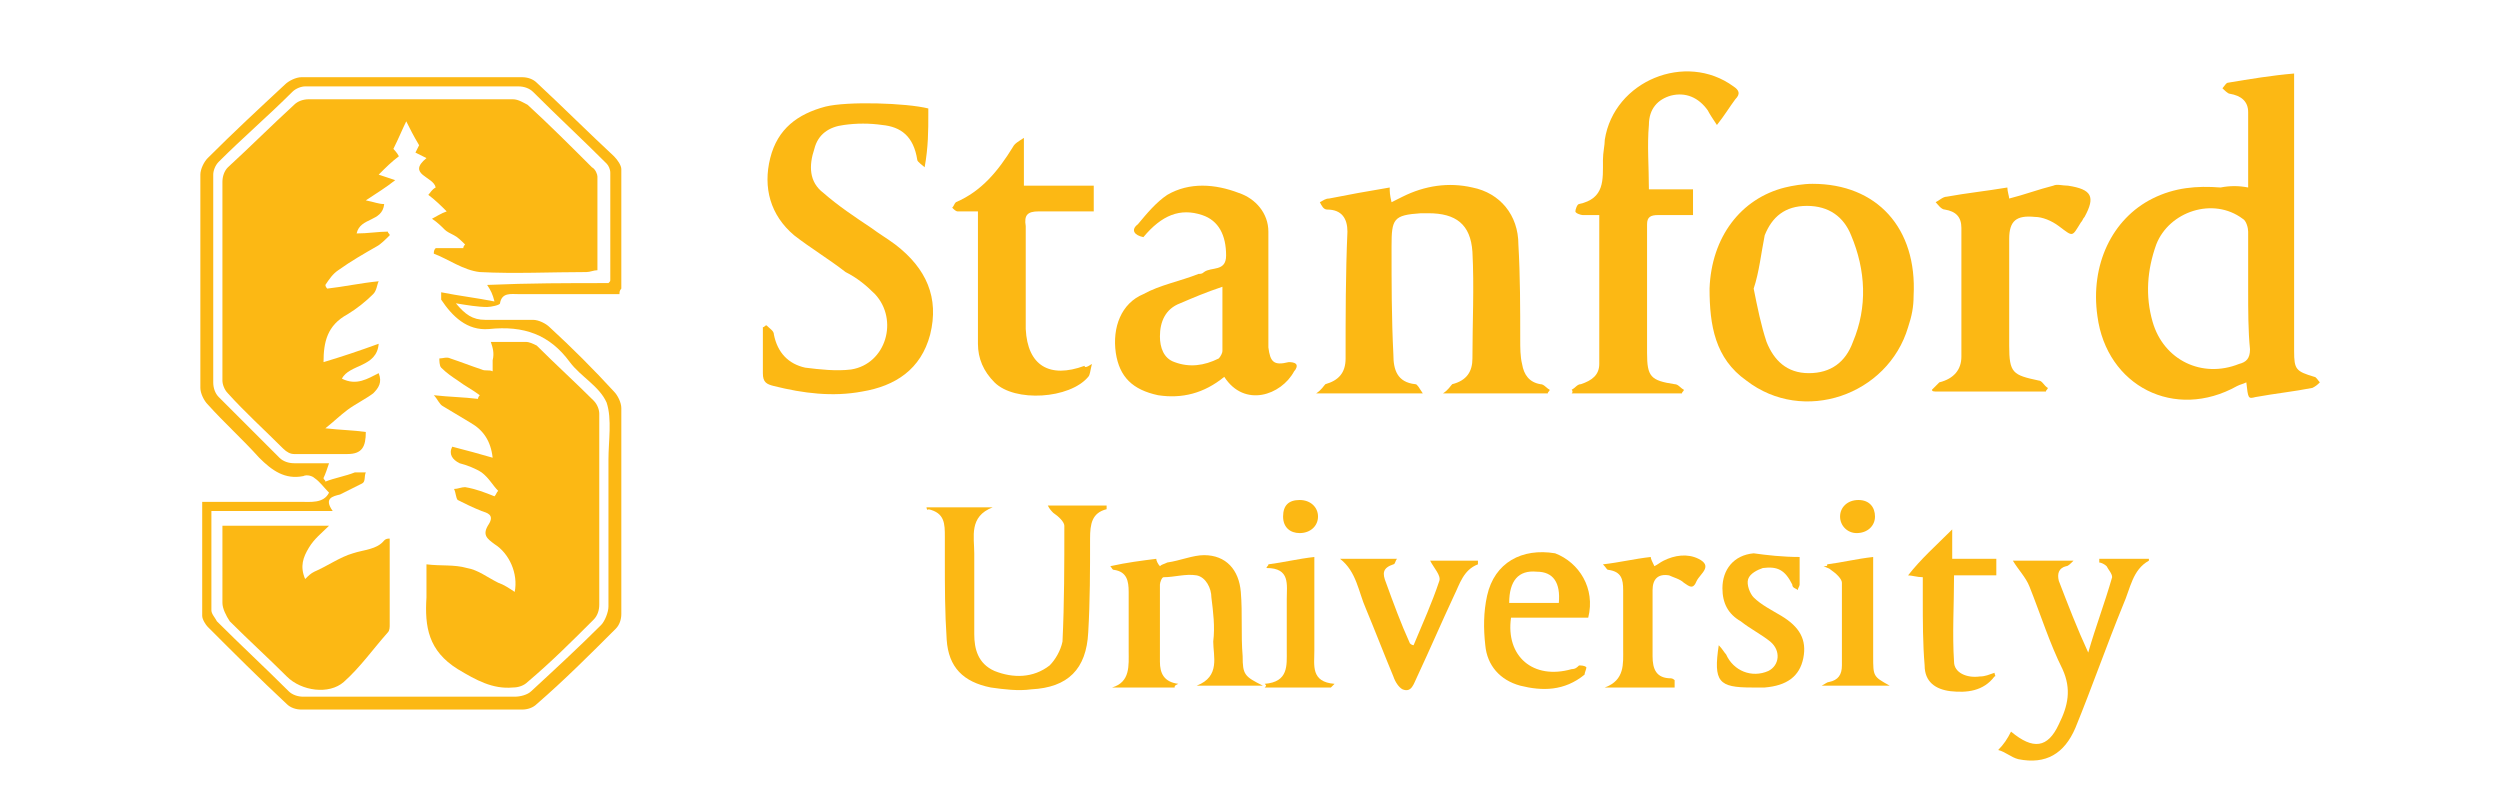 <?xml version="1.0" encoding="UTF-8"?> <!-- Generator: Adobe Illustrator 25.4.1, SVG Export Plug-In . SVG Version: 6.00 Build 0) --> <svg xmlns="http://www.w3.org/2000/svg" xmlns:xlink="http://www.w3.org/1999/xlink" version="1.1" id="Layer_1" x="0px" y="0px" viewBox="0 0 136 43" style="enable-background:new 0 0 136 43;" xml:space="preserve"> <style type="text/css"> .st0{fill:#FCB814;} </style> <path class="st0" d="M122.3,10.2c0-1.4,0-2.8,0-4.1c0-0.6-0.4-0.9-1-1c-0.1,0-0.3-0.2-0.4-0.3c0.1-0.1,0.2-0.3,0.3-0.3 c1.2-0.2,2.4-0.4,3.6-0.5c0,0.8,0,1.7,0,2.5c0,4.2,0,8.4,0,12.6c0,1,0.1,1.1,1.1,1.4c0.1,0,0.2,0.2,0.3,0.3 c-0.1,0.1-0.2,0.2-0.4,0.3c-1,0.2-2,0.3-3.1,0.5c-0.4,0.1-0.4,0.1-0.5-0.8c-0.2,0.1-0.3,0.1-0.5,0.2c-3.4,1.9-7.1,0-7.6-3.8 c-0.4-2.8,0.8-5.3,3-6.4c1.2-0.6,2.4-0.7,3.7-0.6C121.3,10.1,121.8,10.1,122.3,10.2z M122.3,15.8c0-1.1,0-2.2,0-3.2 c0-0.2-0.1-0.6-0.3-0.7c-1.6-1.2-4-0.4-4.7,1.4c-0.5,1.4-0.6,2.8-0.2,4.2c0.6,2.1,2.7,3.1,4.7,2.3c0.4-0.1,0.6-0.3,0.6-0.8 C122.3,18,122.3,16.9,122.3,15.8z"></path> <path class="st0" d="M33.7,16c-1.8,0-3.7,0-5.5,0c-0.4,0-0.9-0.1-1,0.5c0,0.1-0.5,0.2-0.7,0.2c-0.5,0-1.1-0.1-1.7-0.2 c0.5,0.6,0.9,0.9,1.6,0.9c0.9,0,1.8,0,2.6,0c0.3,0,0.7,0.2,0.9,0.4c1.2,1.1,2.4,2.3,3.5,3.5c0.2,0.2,0.4,0.6,0.4,0.9 c0,3.7,0,7.4,0,11.2c0,0.3-0.1,0.6-0.3,0.8c-1.4,1.4-2.8,2.8-4.3,4.1c-0.2,0.2-0.5,0.3-0.8,0.3c-4,0-8,0-12,0 c-0.3,0-0.6-0.1-0.8-0.3c-1.5-1.4-2.9-2.8-4.3-4.2c-0.1-0.1-0.3-0.4-0.3-0.6c0-2,0-4.1,0-6.2c0.3,0,0.5,0,0.7,0c1.5,0,3.1,0,4.6,0 c0.6,0,1.3,0.1,1.6-0.5c-0.3-0.3-0.5-0.6-0.8-0.8c-0.1-0.1-0.4-0.2-0.6-0.1c-1,0.2-1.7-0.3-2.4-1c-0.9-1-1.9-1.9-2.8-2.9 c-0.2-0.2-0.4-0.6-0.4-0.9c0-3.9,0-7.8,0-11.6c0-0.3,0.2-0.7,0.4-0.9c1.4-1.4,2.8-2.7,4.2-4c0.2-0.2,0.6-0.4,0.9-0.4c4,0,8,0,12,0 c0.3,0,0.6,0.1,0.8,0.3c1.4,1.3,2.8,2.7,4.2,4c0.2,0.2,0.4,0.5,0.4,0.7c0,2.2,0,4.3,0,6.5C33.7,15.8,33.7,15.9,33.7,16z M33.1,15.4 c0.1-0.1,0.1-0.1,0.1-0.2c0-1.9,0-3.9,0-5.8c0-0.2-0.1-0.4-0.2-0.5c-1.3-1.3-2.7-2.6-4-3.9c-0.2-0.2-0.5-0.3-0.8-0.3 c-3.9,0-7.7,0-11.6,0c-0.2,0-0.5,0.1-0.7,0.3c-1.3,1.3-2.7,2.5-4,3.8c-0.2,0.2-0.3,0.5-0.3,0.7c0,3.8,0,7.5,0,11.3 c0,0.3,0.1,0.6,0.3,0.8c1.1,1.1,2.2,2.2,3.3,3.3c0.2,0.2,0.5,0.3,0.8,0.3c0.6,0,1.3,0,1.9,0c-0.1,0.3-0.2,0.6-0.3,0.8 c0,0.1,0.1,0.1,0.1,0.2c0.5-0.2,1.1-0.3,1.6-0.5c0.2,0,0.4,0,0.6,0c-0.1,0.2,0,0.5-0.2,0.6c-0.4,0.2-0.8,0.4-1.2,0.6 c-0.4,0.1-0.9,0.2-0.4,0.9c-2.3,0-4.4,0-6.6,0c0,1.8,0,3.6,0,5.4c0,0.2,0.2,0.4,0.3,0.6c1.3,1.3,2.6,2.5,3.9,3.8 c0.2,0.2,0.5,0.3,0.8,0.3c3.8,0,7.7,0,11.5,0c0.3,0,0.7-0.1,0.9-0.3c1.3-1.2,2.6-2.4,3.8-3.6c0.2-0.2,0.4-0.7,0.4-1c0-2.7,0-5.3,0-8 c0-1,0.2-2.2-0.1-3.1c-0.4-0.9-1.4-1.4-2-2.2c-1.1-1.5-2.5-2-4.4-1.8c-1.2,0.1-2-0.7-2.6-1.6C24,16.2,24,16,24,15.9 c1,0.2,1.9,0.3,2.9,0.5c-0.1-0.4-0.2-0.6-0.4-0.9C28.8,15.4,30.9,15.4,33.1,15.4z"></path> <path class="st0" d="M75.6,10.2c0,0.2,0,0.4,0.1,0.8c0.2-0.1,0.4-0.2,0.6-0.3c1.2-0.6,2.5-0.8,3.8-0.5c1.5,0.3,2.5,1.5,2.5,3.1 c0.1,1.7,0.1,3.5,0.1,5.2c0,0.4,0,0.9,0.1,1.3c0.1,0.6,0.4,1,1,1.1c0.2,0,0.3,0.2,0.5,0.3c0,0.1-0.1,0.1-0.1,0.2c-1.8,0-3.6,0-5.7,0 c0.3-0.2,0.4-0.4,0.5-0.5c0.8-0.2,1.1-0.7,1.1-1.4c0-1.9,0.1-3.9,0-5.8c-0.1-1.5-0.9-2.1-2.4-2.1c-0.1,0-0.3,0-0.4,0 c-1.5,0.1-1.6,0.3-1.6,1.8c0,2,0,3.9,0.1,5.9c0,0.8,0.2,1.5,1.2,1.6c0.1,0,0.2,0.2,0.4,0.5c-2,0-3.8,0-5.8,0 c0.3-0.2,0.4-0.4,0.5-0.5c0.7-0.2,1.1-0.6,1.1-1.4c0-2.3,0-4.6,0.1-6.9c0-0.7-0.3-1.2-1.1-1.2c-0.2,0-0.3-0.2-0.4-0.4 c0.2-0.1,0.3-0.2,0.5-0.2C73.3,10.6,74.4,10.4,75.6,10.2z"></path> <path class="st0" d="M41.7,17.7c0.2,0.2,0.4,0.3,0.4,0.5c0.2,1,0.8,1.6,1.7,1.8c0.8,0.1,1.7,0.2,2.5,0.1c1.9-0.3,2.6-2.7,1.3-4.1 c-0.5-0.5-1-0.9-1.6-1.2c-0.9-0.7-1.9-1.3-2.8-2c-1.3-1.1-1.7-2.6-1.3-4.2c0.4-1.6,1.5-2.4,3-2.8c1.2-0.3,4.4-0.2,5.6,0.1 c0,0.1,0,0.2,0,0.3c0,0.9,0,1.8-0.2,2.9c-0.1-0.1-0.4-0.3-0.4-0.4C49.7,7.4,49,6.9,48,6.8c-0.7-0.1-1.4-0.1-2.1,0 c-0.8,0.1-1.4,0.5-1.6,1.3C44,9,44,9.9,44.8,10.5c0.8,0.7,1.7,1.3,2.6,1.9c0.4,0.3,0.9,0.6,1.3,0.9c1.7,1.3,2.4,2.9,1.9,4.9 c-0.5,1.9-1.9,2.8-3.7,3.1c-1.6,0.3-3.2,0.1-4.8-0.3c-0.4-0.1-0.6-0.2-0.6-0.7c0-0.8,0-1.7,0-2.5C41.6,17.8,41.6,17.7,41.7,17.7z"></path> <path class="st0" d="M98.6,10c3.5,0,5.7,2.4,5.5,6.1c0,0.6-0.1,1.1-0.3,1.7c-1.1,3.7-5.7,5.3-8.8,2.9c-1.7-1.2-2-3-2-5 c0.1-2.8,1.7-4.9,4.1-5.5C97.5,10.1,98.1,10,98.6,10z M95.4,15.7c0.2,1,0.4,2,0.7,2.9c0.4,1,1.1,1.7,2.3,1.7c1.2,0,2-0.6,2.4-1.7 c0.8-1.9,0.7-3.9-0.1-5.8c-0.4-1-1.2-1.6-2.4-1.6c-1.2,0-1.9,0.6-2.3,1.6C95.8,13.8,95.7,14.8,95.4,15.7z"></path> <path class="st0" d="M66.6,20.5c-1.1,0.9-2.3,1.2-3.6,1c-1.4-0.3-2.1-1-2.3-2.3c-0.2-1.4,0.3-2.7,1.5-3.2c0.9-0.5,2-0.7,3-1.1 c0.1,0,0.2,0,0.3-0.1c0.4-0.3,1.2,0,1.2-0.9c0-1.1-0.4-1.9-1.3-2.2c-1.2-0.4-2.2,0-3.2,1.2c-0.5-0.1-0.7-0.4-0.3-0.7 c0.5-0.6,1-1.2,1.6-1.6c1.2-0.7,2.6-0.6,3.9-0.1c0.9,0.3,1.6,1.1,1.6,2.1C69,13.9,69,15.5,69,17c0,0.6,0,1.3,0,1.9 c0.1,0.8,0.3,1,1.1,0.8c0.1,0,0.3,0,0.4,0.1c0.1,0.1,0,0.3-0.1,0.4C69.7,21.5,67.7,22.2,66.6,20.5z M66.5,15.6 c-0.9,0.3-1.6,0.6-2.3,0.9c-0.8,0.3-1.1,1-1.1,1.8c0,0.6,0.2,1.2,0.8,1.4c0.8,0.3,1.6,0.2,2.4-0.2c0.1-0.1,0.2-0.3,0.2-0.4 C66.5,18,66.5,16.9,66.5,15.6z"></path> <path class="st0" d="M85.5,21.2c0.2-0.1,0.3-0.3,0.5-0.3c0.6-0.2,1-0.5,1-1.1c0-2.7,0-5.3,0-8.1c-0.3,0-0.6,0-0.9,0 c-0.1,0-0.4-0.1-0.4-0.2c0-0.1,0.1-0.4,0.2-0.4c1.4-0.3,1.3-1.3,1.3-2.4c0-0.4,0.1-0.8,0.1-1.1c0.5-3.2,4.4-4.8,7-2.9 c0.3,0.2,0.4,0.4,0.1,0.7c-0.3,0.4-0.6,0.9-1,1.4c-0.2-0.3-0.4-0.6-0.5-0.8c-0.5-0.7-1.2-1-2-0.8c-0.7,0.2-1.2,0.7-1.2,1.6 c-0.1,1.1,0,2.3,0,3.5c0.8,0,1.5,0,2.4,0c0,0.5,0,0.9,0,1.4c-0.6,0-1.2,0-1.9,0c-0.4,0-0.6,0.1-0.6,0.5c0,2.3,0,4.7,0,7 c0,1.3,0.2,1.5,1.5,1.7c0.2,0,0.3,0.2,0.5,0.3c0,0.1-0.1,0.1-0.1,0.2c-2,0-4,0-6,0C85.6,21.3,85.5,21.2,85.5,21.2z"></path> <path class="st0" d="M59.4,19.8c-0.1,0.4-0.1,0.6-0.2,0.7c-1,1.2-4,1.4-5.1,0.3c-0.6-0.6-0.9-1.3-0.9-2.1c0-2.1,0-4.2,0-6.3 c0-0.3,0-0.5,0-0.9c-0.4,0-0.8,0-1.1,0c-0.1,0-0.2-0.1-0.3-0.2c0.1-0.1,0.1-0.2,0.2-0.3c1.4-0.6,2.3-1.7,3.1-3 c0.1-0.2,0.3-0.3,0.6-0.5c0,1,0,1.8,0,2.6c1.3,0,2.5,0,3.8,0c0,0.5,0,0.9,0,1.4c-1,0-2,0-3,0c-0.6,0-0.8,0.2-0.7,0.8 c0,1.7,0,3.4,0,5.1c0,0.2,0,0.3,0,0.5c0.1,2,1.3,2.7,3.2,2C59,20,59.1,20,59.4,19.8z"></path> <path class="st0" d="M105.1,21.2c0.1-0.1,0.3-0.3,0.4-0.4c0.8-0.2,1.2-0.7,1.2-1.4c0-2.3,0-4.7,0-7c0-0.6-0.3-0.9-0.9-1 c-0.2,0-0.4-0.3-0.5-0.4c0.2-0.1,0.4-0.3,0.6-0.3c1.1-0.2,2.1-0.3,3.3-0.5c0,0.2,0.1,0.5,0.1,0.6c0.8-0.2,1.6-0.5,2.4-0.7 c0.2-0.1,0.5,0,0.8,0c1.3,0.2,1.5,0.6,0.9,1.7c-0.1,0.1-0.1,0.2-0.2,0.3c-0.5,0.8-0.4,0.8-1.2,0.2c-0.4-0.3-0.9-0.5-1.3-0.5 c-1-0.1-1.4,0.2-1.4,1.2c0,1.9,0,3.9,0,5.8c0,1.5,0.2,1.6,1.6,1.9c0.2,0,0.3,0.3,0.5,0.4c0,0.1-0.1,0.1-0.1,0.2c-2,0-3.9,0-5.9,0 C105.2,21.3,105.1,21.3,105.1,21.2z"></path> <path class="st0" d="M50.4,27.6c1.2,0,2.4,0,3.6,0c-1.3,0.5-1,1.6-1,2.5c0,1.5,0,3,0,4.4c0,0.8,0.2,1.6,1.1,2c1,0.4,2.1,0.4,3-0.3 c0.3-0.3,0.6-0.8,0.7-1.3c0.1-2.1,0.1-4.2,0.1-6.3c0-0.2-0.3-0.5-0.6-0.7c-0.1-0.1-0.2-0.2-0.3-0.4c1.1,0,2.1,0,3.2,0 c0,0.1,0,0.2,0,0.2c-0.8,0.2-0.9,0.8-0.9,1.6c0,1.7,0,3.4-0.1,5.1c-0.1,2-1.1,3-3.1,3.1c-0.7,0.1-1.5,0-2.2-0.1 c-1.5-0.3-2.3-1.1-2.4-2.6c-0.1-1.5-0.1-2.9-0.1-4.4c0-0.4,0-0.8,0-1.2c0-0.7,0-1.3-0.9-1.5C50.5,27.8,50.4,27.7,50.4,27.6z"></path> <path class="st0" d="M63.9,37.4c-1.1,0-2.3,0-3.4,0c1-0.3,0.9-1.2,0.9-2c0-1.1,0-2.2,0-3.2c0-0.6-0.1-1.1-0.8-1.2 c-0.1,0-0.1-0.1-0.2-0.2c0.9-0.2,1.7-0.3,2.5-0.4c0,0.1,0.1,0.3,0.2,0.4c0.1-0.1,0.2-0.1,0.4-0.2c0.7-0.1,1.4-0.4,2-0.4 c1.2,0,1.9,0.8,2,2c0.1,1.2,0,2.3,0.1,3.5c0,1,0.1,1.1,1.1,1.6c-1.3,0-2.5,0-3.6,0c1.3-0.5,0.9-1.6,0.9-2.4c0.1-0.8,0-1.6-0.1-2.4 c0-0.5-0.3-1.1-0.8-1.2c-0.6-0.1-1.2,0.1-1.8,0.1c-0.1,0-0.2,0.3-0.2,0.4c0,1.4,0,2.8,0,4.2c0,0.6,0.2,1.1,1,1.2 C63.9,37.3,63.9,37.3,63.9,37.4z"></path> <path class="st0" d="M109.4,39.8c1.2,1,2,0.9,2.6-0.4c0.5-1,0.7-1.9,0.2-3c-0.7-1.4-1.2-3-1.8-4.5c-0.2-0.5-0.6-0.9-0.9-1.4 c1,0,2.1,0,3.3,0c-0.2,0.2-0.3,0.3-0.4,0.3c-0.4,0.1-0.5,0.4-0.4,0.8c0.5,1.3,1,2.6,1.6,3.9c0.4-1.4,0.9-2.7,1.3-4.1 c0-0.2-0.2-0.4-0.3-0.6c-0.1-0.1-0.3-0.2-0.4-0.2c0-0.1,0-0.1,0-0.2c0.9,0,1.8,0,2.7,0c0,0.1,0,0.1,0,0.1c-0.9,0.5-1,1.5-1.4,2.4 c-0.9,2.2-1.7,4.5-2.6,6.7c-0.6,1.4-1.6,2-3.1,1.7c-0.4-0.1-0.7-0.4-1.1-0.5C109,40.5,109.2,40.2,109.4,39.8z"></path> <path class="st0" d="M86.4,33.6c-1.4,0-2.8,0-4.2,0c-0.3,2.1,1.2,3.4,3.3,2.8c0.2,0,0.3-0.1,0.4-0.2c0.1,0,0.3,0,0.4,0.1 c0,0.1-0.1,0.3-0.1,0.4c0,0,0,0,0,0c-1.1,0.9-2.3,0.9-3.5,0.6c-1.1-0.3-1.8-1.1-1.9-2.2c-0.1-0.9-0.1-1.8,0.1-2.7 c0.4-1.8,1.9-2.6,3.7-2.3C85.9,30.6,86.8,32,86.4,33.6z M82.1,32.8c0.9,0,1.8,0,2.7,0c0.1-1.1-0.3-1.7-1.2-1.7 C82.6,31,82.1,31.6,82.1,32.8z"></path> <path class="st0" d="M76.9,35.1c0.5-1.2,1-2.3,1.4-3.5c0.1-0.3-0.3-0.7-0.5-1.1c0.8,0,1.7,0,2.6,0c0,0.1,0,0.2,0,0.2 c-0.8,0.3-1,1.1-1.3,1.7c-0.7,1.5-1.3,2.9-2,4.4c-0.2,0.4-0.3,0.9-0.8,0.7c-0.2-0.1-0.4-0.4-0.5-0.7c-0.5-1.2-1-2.5-1.5-3.7 c-0.4-0.9-0.5-2-1.4-2.7c1,0,2.1,0,3.1,0c-0.1,0.1-0.1,0.3-0.2,0.3c-0.6,0.2-0.6,0.5-0.4,1c0.4,1.1,0.8,2.2,1.3,3.3 C76.8,35.1,76.9,35.1,76.9,35.1z"></path> <path class="st0" d="M97.9,30.3c0,0.6,0,1.1,0,1.5c0,0.1-0.1,0.2-0.1,0.3c-0.1-0.1-0.3-0.1-0.3-0.3c-0.4-0.8-0.8-1-1.6-0.9 c-0.3,0.1-0.7,0.3-0.8,0.6c-0.1,0.3,0.1,0.8,0.3,1c0.4,0.4,1,0.7,1.5,1c1,0.6,1.4,1.3,1.2,2.3c-0.2,1-0.9,1.5-2.1,1.6 c-0.2,0-0.4,0-0.7,0c-1.8,0-2.1-0.3-1.8-2.3c0.2,0.2,0.3,0.4,0.4,0.5c0.4,0.9,1.4,1.3,2.3,0.9c0.6-0.3,0.7-1.1,0.1-1.6 c-0.5-0.4-1.1-0.7-1.6-1.1c-0.7-0.4-1-1-1-1.8c0-1,0.6-1.8,1.7-1.9C96.1,30.2,97,30.3,97.9,30.3z"></path> <path class="st0" d="M106.2,28.8c0,0.6,0,1.1,0,1.6c0.8,0,1.6,0,2.4,0c0,0.3,0,0.5,0,0.9c-0.8,0-1.5,0-2.3,0c0,1.6-0.1,3.2,0,4.7 c0,0.6,0.7,0.9,1.4,0.8c0.3,0,0.5-0.1,0.8-0.2c0,0.1,0.1,0.2,0,0.2c-0.6,0.8-1.5,0.9-2.4,0.8c-0.8-0.1-1.4-0.5-1.4-1.4 c-0.1-1.2-0.1-2.4-0.1-3.6c0-0.4,0-0.8,0-1.2c-0.3,0-0.6-0.1-0.8-0.1C104.5,30.4,105.3,29.7,106.2,28.8z"></path> <path class="st0" d="M91.1,37.4c-1.3,0-2.5,0-3.8,0c1.1-0.4,1-1.3,1-2.1c0-1.1,0-2.1,0-3.2c0-0.6-0.1-1-0.8-1.1 c-0.1,0-0.1-0.1-0.3-0.3c0.9-0.1,1.7-0.3,2.6-0.4c0,0.1,0.1,0.3,0.2,0.5c0.2-0.1,0.3-0.2,0.5-0.3c0.6-0.3,1.3-0.4,1.9-0.1 c0.8,0.4,0.1,0.8-0.1,1.2c-0.2,0.5-0.4,0.3-0.7,0.1c-0.2-0.2-0.6-0.3-0.8-0.4c-0.6-0.1-0.9,0.2-0.9,0.8c0,1.2,0,2.4,0,3.6 c0,0.7,0.2,1.2,1,1.2c0.1,0,0.2,0.1,0.2,0.1C91.1,37.3,91.1,37.3,91.1,37.4z"></path> <path class="st0" d="M68.8,37.2c1.3-0.1,1.2-1,1.2-1.8c0-0.9,0-1.8,0-2.8c0-0.8,0.2-1.7-1.1-1.7c0-0.1,0.1-0.1,0.1-0.2 c0.8-0.1,1.6-0.3,2.5-0.4c0,0.4,0,0.9,0,1.3c0,1.3,0,2.6,0,3.8c0,0.8-0.2,1.7,1.1,1.8c-0.1,0.1-0.1,0.1-0.2,0.2c-1.2,0-2.4,0-3.6,0 C68.9,37.3,68.9,37.3,68.8,37.2z"></path> <path class="st0" d="M99.4,30.7c0.8-0.1,1.6-0.3,2.5-0.4c0,0.6,0,1.2,0,1.8c0,1.2,0,2.4,0,3.6c0,1.1,0,1.1,0.9,1.6 c-1.2,0-2.3,0-3.7,0c0.2-0.1,0.3-0.2,0.4-0.2c0.5-0.1,0.7-0.4,0.7-0.9c0-1.5,0-3,0-4.5c0-0.2-0.3-0.5-0.6-0.7 c-0.1-0.1-0.2-0.1-0.4-0.2C99.4,30.8,99.4,30.8,99.4,30.7z"></path> <path class="st0" d="M71.7,28.1c0,0.5-0.4,0.9-1,0.9c-0.5,0-0.9-0.3-0.9-0.9c0-0.6,0.3-0.9,0.9-0.9C71.3,27.2,71.7,27.6,71.7,28.1z"></path> <path class="st0" d="M102,28.1c0,0.5-0.4,0.9-1,0.9c-0.5,0-0.9-0.4-0.9-0.9c0-0.5,0.4-0.9,1-0.9C101.7,27.2,102,27.6,102,28.1z"></path> <path class="st0" d="M18.6,20.6c0.8,0.4,1.4,0,2-0.3c0.2,0.5,0,0.8-0.3,1.1c-0.4,0.3-1,0.6-1.4,0.9c-0.4,0.3-0.7,0.6-1.2,1 c0.9,0.1,1.5,0.1,2.2,0.2c0,0.8-0.2,1.2-1,1.2c-1,0-1.9,0-2.9,0c-0.2,0-0.4-0.1-0.6-0.3c-1-1-2.1-2-3-3c-0.2-0.2-0.3-0.5-0.3-0.7 c0-3.6,0-7.2,0-10.8c0-0.3,0.1-0.6,0.3-0.8C13.6,8,14.8,6.8,16,5.7c0.2-0.2,0.5-0.3,0.8-0.3c3.7,0,7.4,0,11.1,0 c0.3,0,0.6,0.2,0.8,0.3c1.2,1.1,2.3,2.2,3.5,3.4c0.2,0.1,0.3,0.4,0.3,0.5c0,1.7,0,3.4,0,5.1c-0.2,0-0.4,0.1-0.6,0.1 c-1.9,0-3.9,0.1-5.8,0c-0.9-0.1-1.7-0.7-2.5-1c0-0.1,0-0.2,0.1-0.3c0.5,0,1,0,1.5,0c0-0.1,0.1-0.2,0.1-0.2c-0.2-0.2-0.4-0.4-0.6-0.5 c-0.2-0.1-0.4-0.2-0.5-0.3c-0.2-0.2-0.4-0.4-0.7-0.6c0.2-0.1,0.5-0.3,0.8-0.4c-0.3-0.3-0.6-0.6-1-0.9c0.1-0.1,0.2-0.3,0.4-0.4 c-0.1-0.6-1.6-0.7-0.5-1.6c-0.2-0.1-0.4-0.2-0.6-0.3c0.1-0.2,0.2-0.4,0.2-0.4c-0.3-0.5-0.5-0.9-0.7-1.3c-0.2,0.4-0.4,0.9-0.7,1.5 c0,0,0.2,0.2,0.3,0.4c-0.4,0.3-0.7,0.6-1.1,1c0.3,0.1,0.6,0.2,0.9,0.3c-0.5,0.4-1,0.7-1.6,1.1c0.5,0.1,0.7,0.2,1,0.2 c-0.1,1-1.3,0.7-1.5,1.6c0.6,0,1.2-0.1,1.7-0.1c0,0.1,0.1,0.1,0.1,0.2c-0.2,0.2-0.5,0.5-0.7,0.6c-0.7,0.4-1.4,0.8-2.1,1.3 c-0.3,0.2-0.5,0.5-0.7,0.8c0,0.1,0.1,0.2,0.1,0.2c0.9-0.1,1.8-0.3,2.8-0.4c-0.1,0.2-0.1,0.5-0.3,0.7c-0.4,0.4-0.9,0.8-1.4,1.1 c-1.1,0.6-1.3,1.5-1.3,2.6c1-0.3,1.9-0.6,3-1C20.5,20,19,19.8,18.6,20.6z"></path> <path class="st0" d="M26.7,18.6c0.7,0,1.3,0,1.9,0c0.2,0,0.4,0.1,0.6,0.2c1,1,2.1,2,3.1,3c0.2,0.2,0.3,0.5,0.3,0.7 c0,3.5,0,6.9,0,10.4c0,0.3-0.1,0.6-0.3,0.8c-1.2,1.2-2.3,2.3-3.6,3.4c-0.2,0.2-0.5,0.3-0.8,0.3c-1.1,0.1-2-0.4-3-1 c-1.6-1-1.8-2.3-1.7-3.9c0-0.6,0-1.3,0-1.8c0.8,0.1,1.5,0,2.2,0.2c0.6,0.1,1.1,0.5,1.7,0.8c0.3,0.1,0.6,0.3,0.9,0.5 c0.2-1-0.3-2.1-1.1-2.6c-0.4-0.3-0.7-0.5-0.3-1.1c0.3-0.5-0.1-0.6-0.4-0.7c-0.5-0.2-0.9-0.4-1.3-0.6c-0.1-0.1-0.1-0.4-0.2-0.6 c0.2,0,0.4-0.1,0.6-0.1c0.6,0.1,1.1,0.3,1.6,0.5c0.1-0.1,0.1-0.2,0.2-0.3c-0.3-0.3-0.5-0.7-0.9-1c-0.3-0.2-0.8-0.4-1.2-0.5 c-0.4-0.2-0.6-0.5-0.4-0.9c0.8,0.2,1.5,0.4,2.2,0.6c-0.1-0.9-0.5-1.5-1.2-1.9c-0.5-0.3-1-0.6-1.5-0.9c-0.2-0.1-0.3-0.4-0.5-0.6 c0.9,0.1,1.6,0.1,2.4,0.2c0-0.1,0.1-0.2,0.1-0.2c-0.4-0.3-0.8-0.5-1.2-0.8c-0.3-0.2-0.6-0.4-0.9-0.7c-0.1-0.1-0.1-0.4-0.1-0.5 c0.2,0,0.4-0.1,0.6,0c0.6,0.2,1.1,0.4,1.7,0.6c0.2,0.1,0.4,0,0.6,0.1c0-0.2,0-0.4,0-0.6C26.9,19.2,26.8,18.9,26.7,18.6z"></path> <path class="st0" d="M12.1,28.6c2,0,3.9,0,5.8,0c-0.4,0.4-0.8,0.7-1.1,1.2c-0.3,0.5-0.5,1-0.2,1.7c0.2-0.2,0.3-0.3,0.5-0.4 c0.7-0.3,1.4-0.8,2.1-1c0.6-0.2,1.3-0.2,1.7-0.7c0.1-0.1,0.2-0.1,0.3-0.1c0,1.6,0,3.1,0,4.7c0,0.1,0,0.3-0.1,0.4 c-0.8,0.9-1.5,1.9-2.4,2.7c-0.8,0.7-2.3,0.5-3.1-0.3c-1-1-2.1-2-3.1-3c-0.2-0.3-0.4-0.7-0.4-1C12.1,31.4,12.1,30,12.1,28.6z"></path> </svg> 